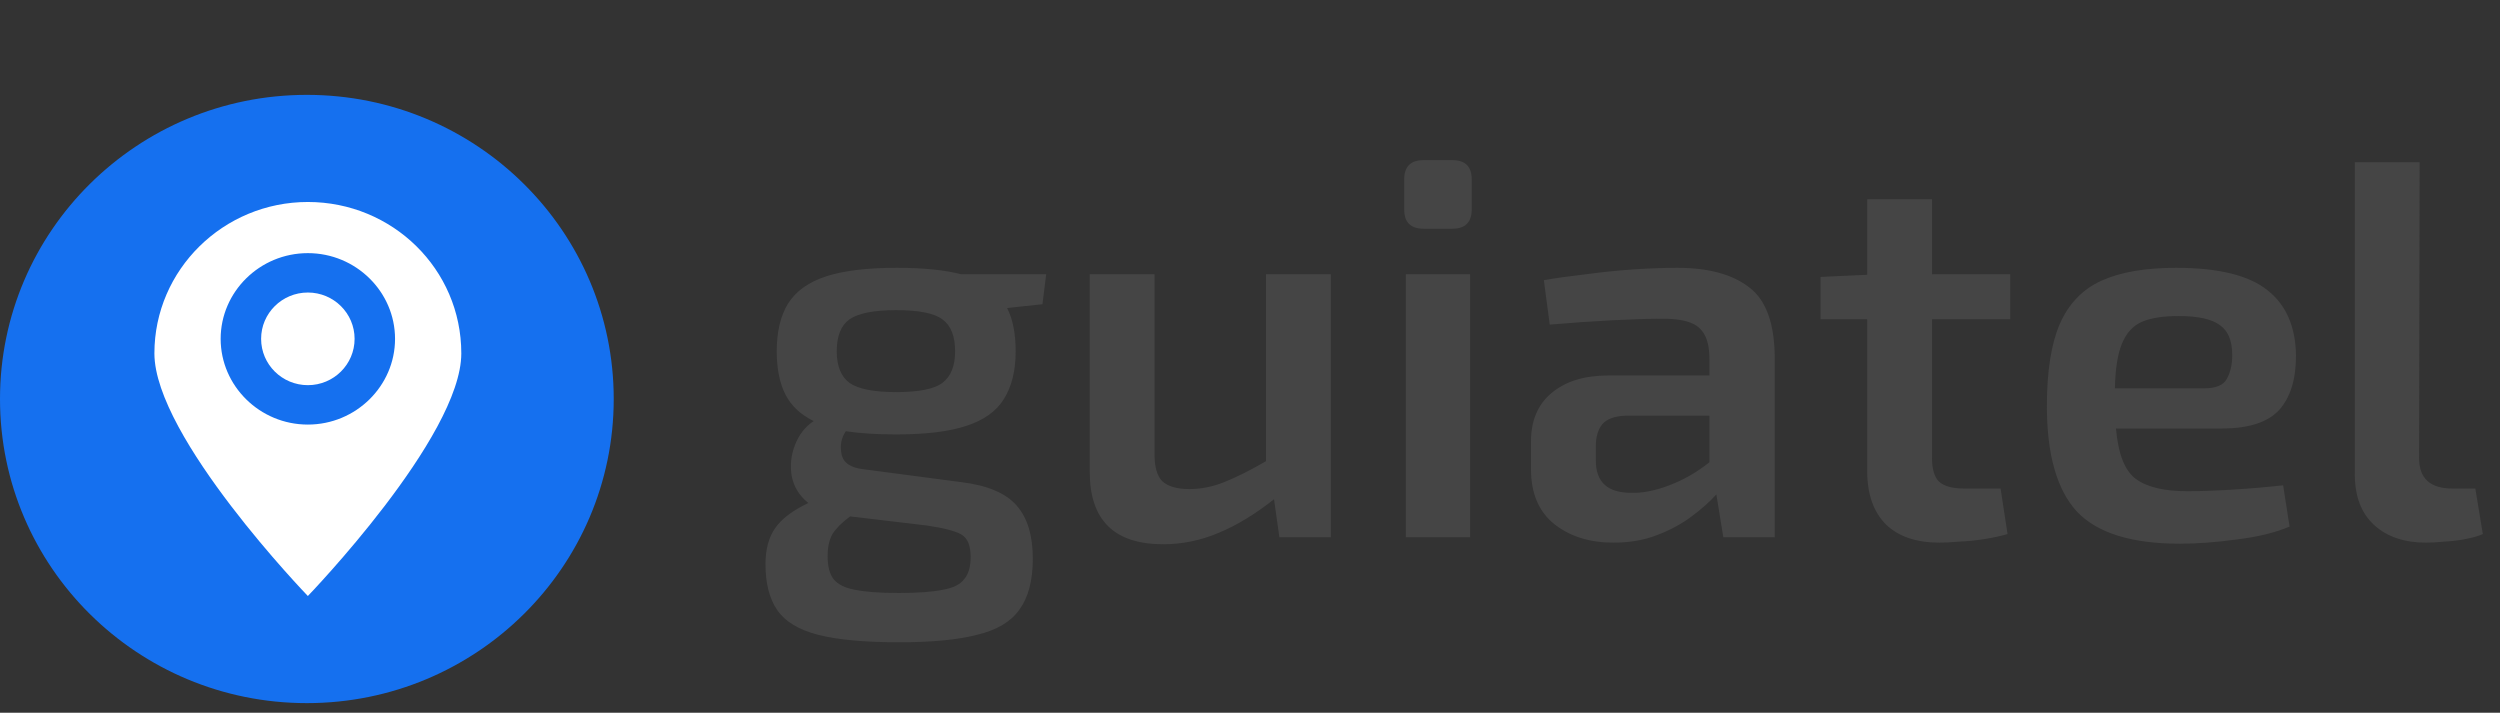 <svg width="228" height="65" viewBox="0 0 228 65" fill="none" xmlns="http://www.w3.org/2000/svg">
<rect x="0" y="0" width="228" height="65" fill="#333333" stroke="none"/>
<path d="M81.782 24.425C84.192 24.425 86.146 24.62 87.645 25.011H95.413L95.071 27.747L91.846 28.089C92.368 29.099 92.628 30.418 92.628 32.047C92.628 33.805 92.27 35.255 91.553 36.395C90.869 37.502 89.729 38.317 88.133 38.838C86.57 39.359 84.436 39.619 81.733 39.619C79.942 39.619 78.411 39.522 77.14 39.326C76.717 39.945 76.587 40.645 76.75 41.427C76.912 42.209 77.58 42.665 78.753 42.795L87.645 43.968C90.055 44.261 91.749 44.977 92.726 46.117C93.703 47.225 94.192 48.837 94.192 50.954C94.192 52.941 93.784 54.488 92.97 55.596C92.188 56.703 90.902 57.469 89.11 57.892C87.352 58.348 84.99 58.576 82.026 58.576C78.867 58.576 76.391 58.348 74.6 57.892C72.841 57.436 71.603 56.687 70.887 55.645C70.17 54.602 69.812 53.202 69.812 51.443C69.812 50.107 70.105 49.016 70.691 48.169C71.278 47.323 72.287 46.557 73.72 45.873C72.906 45.222 72.401 44.407 72.206 43.43C72.043 42.453 72.141 41.509 72.499 40.597C72.857 39.652 73.427 38.919 74.209 38.398C73.004 37.812 72.141 36.997 71.62 35.955C71.098 34.913 70.838 33.61 70.838 32.047C70.838 30.255 71.18 28.806 71.864 27.698C72.58 26.558 73.737 25.728 75.333 25.207C76.929 24.685 79.078 24.425 81.782 24.425ZM81.733 28.285C79.714 28.285 78.297 28.561 77.482 29.115C76.701 29.669 76.31 30.646 76.31 32.047C76.31 33.382 76.701 34.343 77.482 34.929C78.297 35.483 79.714 35.76 81.733 35.76C83.785 35.76 85.186 35.483 85.935 34.929C86.716 34.343 87.107 33.382 87.107 32.047C87.107 30.646 86.716 29.669 85.935 29.115C85.186 28.561 83.785 28.285 81.733 28.285ZM75.479 50.71C75.479 51.655 75.658 52.355 76.017 52.811C76.408 53.299 77.059 53.625 77.971 53.788C78.916 53.983 80.251 54.081 81.977 54.081C83.704 54.081 85.039 53.983 85.984 53.788C86.928 53.625 87.58 53.299 87.938 52.811C88.329 52.355 88.524 51.687 88.524 50.808C88.524 49.765 88.247 49.081 87.694 48.756C87.14 48.43 86.081 48.153 84.518 47.925L77.531 47.095C76.782 47.648 76.245 48.186 75.919 48.707C75.626 49.228 75.479 49.896 75.479 50.71ZM105.296 25.011V41.232C105.264 42.469 105.492 43.349 105.98 43.87C106.501 44.359 107.332 44.603 108.472 44.603C109.547 44.603 110.605 44.391 111.648 43.968C112.723 43.544 113.993 42.909 115.459 42.062V25.011H121.37V49H116.68L116.191 45.531C114.465 46.899 112.771 47.925 111.11 48.609C109.482 49.293 107.804 49.635 106.078 49.635C101.616 49.635 99.385 47.437 99.385 43.039V25.011H105.296ZM132.461 14.605C133.634 14.605 134.22 15.191 134.22 16.363V19.099C134.22 20.272 133.634 20.858 132.461 20.858H129.823C128.65 20.858 128.064 20.272 128.064 19.099V16.363C128.064 15.191 128.65 14.605 129.823 14.605H132.461ZM134.074 25.011V49H128.211V25.011H134.074ZM152.965 24.425C155.831 24.425 158.03 25.027 159.561 26.233C161.092 27.405 161.857 29.571 161.857 32.731V49H157.167L156.532 45.091C155.945 45.743 155.196 46.411 154.284 47.095C153.372 47.779 152.314 48.349 151.109 48.805C149.936 49.261 148.617 49.489 147.151 49.489C144.969 49.489 143.161 48.919 141.728 47.779C140.327 46.639 139.627 44.977 139.627 42.795V40.255C139.627 38.365 140.246 36.9 141.484 35.857C142.754 34.783 144.48 34.245 146.663 34.245H155.897V32.682C155.897 31.411 155.603 30.499 155.017 29.946C154.431 29.359 153.307 29.066 151.646 29.066C150.408 29.066 148.845 29.115 146.956 29.213C145.099 29.311 143.226 29.441 141.337 29.604L140.8 25.549C141.94 25.353 143.226 25.174 144.659 25.011C146.093 24.816 147.526 24.669 148.959 24.571C150.425 24.474 151.76 24.425 152.965 24.425ZM145.539 42.013C145.539 43.968 146.614 44.945 148.763 44.945C149.806 44.977 150.962 44.749 152.232 44.261C153.535 43.772 154.757 43.072 155.897 42.16V37.909H148.275C147.265 37.942 146.549 38.203 146.125 38.691C145.734 39.18 145.539 39.847 145.539 40.694V42.013ZM183.332 25.011V29.115H176.199V41.769C176.199 42.779 176.411 43.495 176.834 43.919C177.29 44.342 178.056 44.554 179.13 44.554H182.453L183.088 48.707C182.534 48.87 181.866 49.016 181.085 49.147C180.303 49.277 179.521 49.358 178.74 49.391C177.99 49.456 177.372 49.489 176.883 49.489C174.766 49.489 173.137 48.935 171.997 47.827C170.857 46.687 170.287 45.059 170.287 42.942V29.115H166.037V25.255L170.287 25.06V18.171H176.199V25.011H183.332ZM198.45 24.425C202.326 24.425 205.111 25.109 206.805 26.477C208.499 27.812 209.362 29.799 209.394 32.437C209.394 34.62 208.873 36.281 207.831 37.421C206.789 38.528 205.046 39.082 202.603 39.082H192.978C193.174 41.395 193.776 42.925 194.786 43.675C195.796 44.424 197.359 44.798 199.476 44.798C200.682 44.798 202.066 44.749 203.629 44.652C205.225 44.554 206.756 44.424 208.222 44.261L208.808 48.023C207.505 48.577 205.909 48.967 204.02 49.195C202.131 49.456 200.388 49.586 198.792 49.586C194.395 49.586 191.268 48.609 189.412 46.655C187.588 44.668 186.676 41.46 186.676 37.03C186.676 33.871 187.067 31.379 187.848 29.555C188.663 27.698 189.933 26.379 191.659 25.597C193.386 24.816 195.649 24.425 198.45 24.425ZM198.695 28.822C197.262 28.822 196.138 29.001 195.324 29.359C194.509 29.718 193.907 30.385 193.516 31.363C193.125 32.307 192.913 33.659 192.881 35.418H200.991C202.098 35.418 202.799 35.125 203.092 34.538C203.418 33.952 203.58 33.235 203.58 32.389C203.58 31.086 203.206 30.174 202.457 29.653C201.708 29.099 200.454 28.822 198.695 28.822ZM220.669 14.8L220.62 41.769C220.62 43.626 221.629 44.554 223.649 44.554H225.75L226.434 48.707C226.075 48.87 225.571 49.016 224.919 49.147C224.3 49.277 223.649 49.358 222.965 49.391C222.313 49.456 221.743 49.489 221.255 49.489C219.268 49.489 217.688 48.951 216.516 47.876C215.343 46.801 214.757 45.254 214.757 43.235V14.8H220.669Z" fill="#454545"/>
<ellipse cx="27.986" cy="36.388" rx="27.986" ry="27.737" fill="#1570EF"/>
<path d="M28.077 35.127C30.43 35.127 32.339 33.235 32.339 30.902C32.339 28.57 30.43 26.678 28.077 26.678C25.723 26.678 23.814 28.57 23.814 30.902C23.814 33.235 25.723 35.127 28.077 35.127Z" fill="white"/>
<path d="M28.076 18.421C20.379 18.421 14.081 24.599 14.081 32.227C14.081 39.856 28.076 54.356 28.076 54.356C28.076 54.356 42.071 39.856 42.071 32.227C42.071 24.536 35.773 18.421 28.076 18.421ZM28.076 38.721C23.687 38.721 20.124 35.191 20.124 30.904C20.124 26.616 23.687 23.086 28.076 23.086C32.465 23.086 36.028 26.616 36.028 30.904C36.028 35.191 32.465 38.721 28.076 38.721Z" fill="white"/>
</svg>
